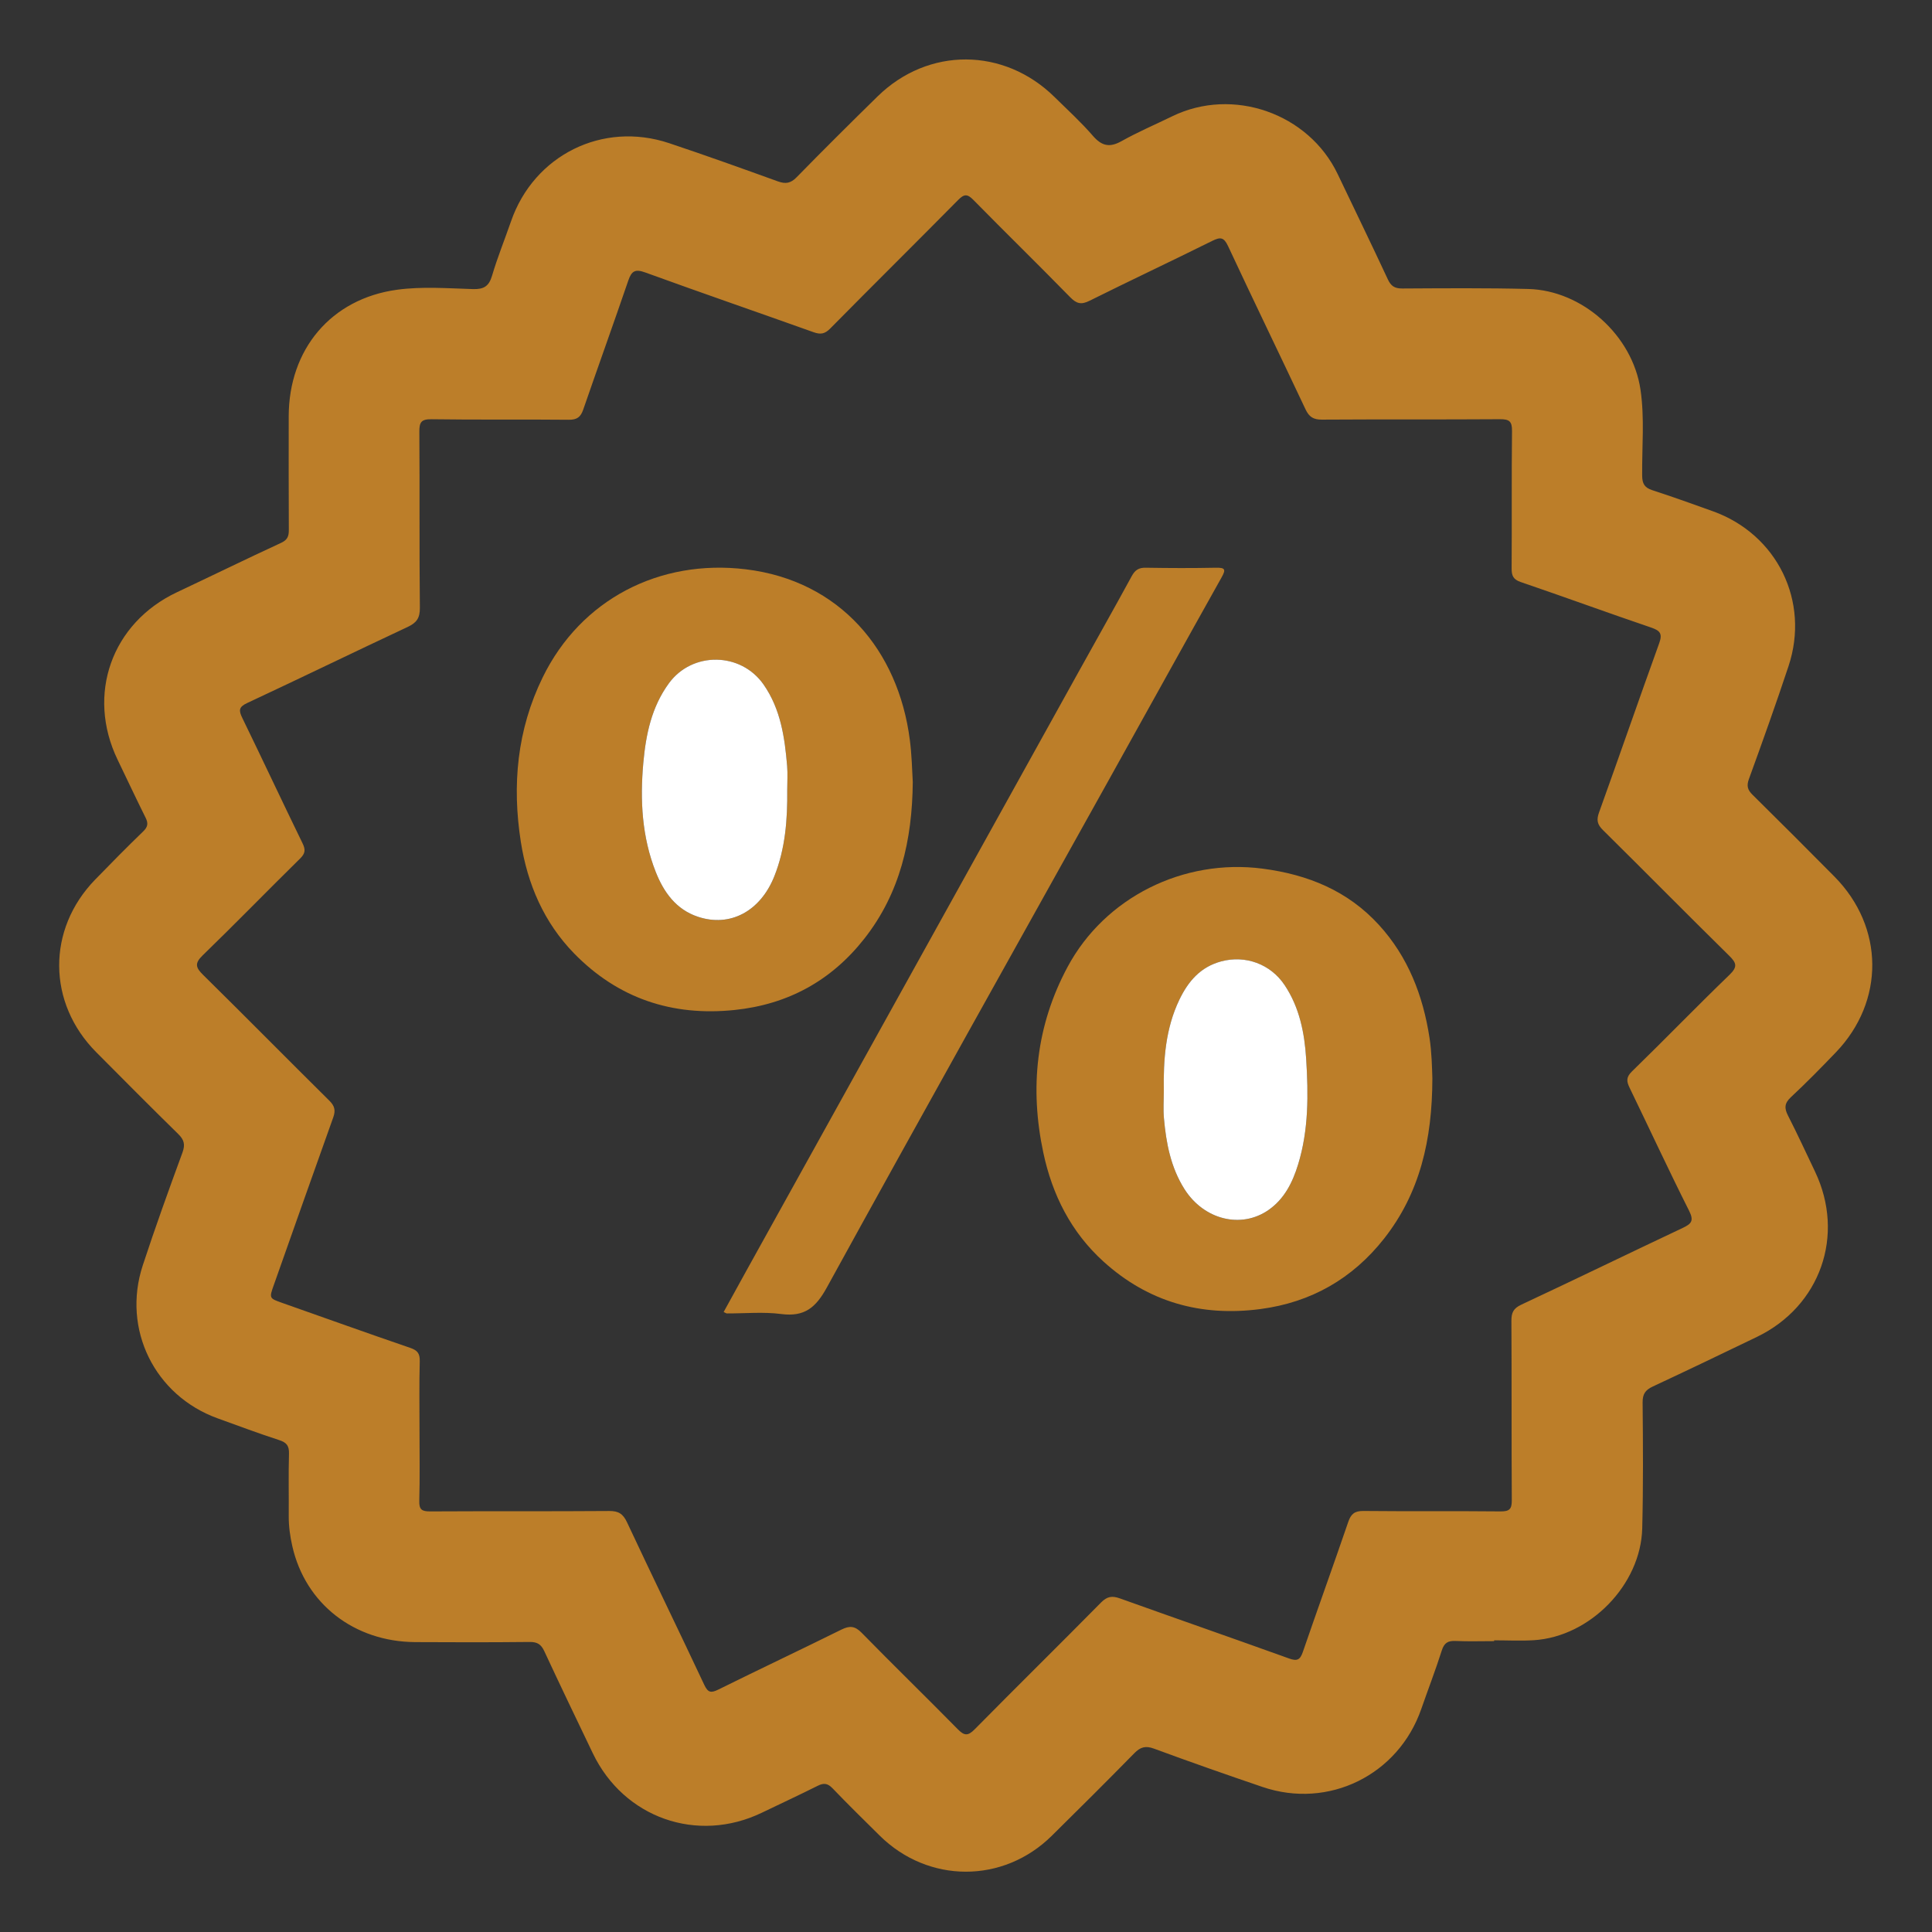 <?xml version="1.0" encoding="utf-8"?>
<!-- Generator: Adobe Illustrator 24.0.3, SVG Export Plug-In . SVG Version: 6.00 Build 0)  -->
<svg version="1.1" id="Слой_1" xmlns="http://www.w3.org/2000/svg" xmlns:xlink="http://www.w3.org/1999/xlink" x="0px" y="0px"
	 viewBox="0 0 850.39 850.39" style="enable-background:new 0 0 850.39 850.39;" xml:space="preserve">
<rect x="0" y="0" width="850.39" height="850.39" fill="#333333" stroke="none"/>
<style type="text/css">
	.st0{fill:#BC7E29;}
	.st1{fill:#FFFFFF;}
</style>
<g>
	<path class="st0" d="M657.66,722.36c-5.66,0-11.32,0.19-16.97-0.07c-3.34-0.15-5,0.81-6.07,4.18c-2.76,8.67-6.05,17.18-9.04,25.78
		c-10.08,29.04-40.77,44.2-69.86,34.3c-16-5.44-31.95-11.03-47.81-16.88c-3.75-1.38-6-0.66-8.66,2.06
		c-12,12.23-24.15,24.33-36.35,36.36c-21.35,21.06-54.32,20.99-75.67-0.1c-6.98-6.9-14-13.78-20.79-20.86
		c-2.11-2.2-3.83-2.44-6.48-1.11c-8.15,4.08-16.43,7.92-24.65,11.88c-28.39,13.66-60.74,2.28-74.4-26.22
		c-7.16-14.95-14.37-29.89-21.35-44.93c-1.41-3.03-3.11-4.05-6.43-4.02c-16.81,0.17-33.62,0.17-50.42,0.06
		c-26.9-0.19-48.29-16.9-54.03-42.15c-0.99-4.36-1.62-8.8-1.59-13.32c0.07-9.15-0.15-18.31,0.11-27.46c0.09-3.41-0.98-4.9-4.24-5.96
		c-9.14-2.97-18.15-6.34-27.19-9.61c-27.69-10.02-42.14-39.21-32.95-67.27c5.47-16.69,11.44-33.22,17.49-49.71
		c1.3-3.56,0.71-5.65-1.9-8.2c-12.13-11.88-24.08-23.93-36.05-35.97c-21.56-21.68-21.78-54.05-0.49-75.96
		c6.95-7.16,13.95-14.27,21.13-21.2c2.06-1.99,2.34-3.55,1.1-6.03c-4.21-8.46-8.22-17.02-12.33-25.54
		c-13.83-28.69-2.65-60.18,26.14-73.74c15.3-7.21,30.49-14.65,45.84-21.74c2.83-1.31,3.39-2.94,3.38-5.71
		c-0.1-16.64-0.05-33.28-0.05-49.93c0.01-29.47,18.59-51.81,47.74-55.77c10.95-1.49,22.27-0.61,33.4-0.28
		c4.75,0.14,6.99-1.24,8.36-5.89c2.39-8.09,5.58-15.93,8.34-23.91c10.11-29.17,40.32-44.22,69.63-34.42
		c16.03,5.36,31.94,11.06,47.83,16.81c3.41,1.23,5.65,0.87,8.27-1.82c11.75-12.01,23.67-23.86,35.67-35.62
		c22.24-21.77,55.6-21.59,77.85,0.32c5.69,5.6,11.62,11,16.84,17.03c3.91,4.52,7.36,5.34,12.64,2.38
		c7.22-4.04,14.87-7.31,22.32-10.94c26.69-13.01,60.07-1.32,72.85,25.5c7.34,15.41,14.83,30.76,22.03,46.24
		c1.41,3.04,3.05,4.07,6.38,4.06c18.47-0.1,36.95-0.26,55.4,0.21c23.93,0.6,45.91,20.48,49.44,44.28
		c1.86,12.57,0.62,25.25,0.74,37.87c0.03,3.58,1.07,5.32,4.47,6.42c8.98,2.92,17.87,6.1,26.75,9.3
		c28.22,10.19,42.67,39.62,33.21,68.13c-5.53,16.67-11.44,33.22-17.45,49.73c-1.11,3.05-0.54,4.79,1.62,6.92
		c12.08,11.92,24.09,23.92,36.03,35.99c21.97,22.2,22.24,54.86,0.63,77.37c-6.45,6.72-12.98,13.38-19.79,19.73
		c-2.87,2.68-2.95,4.84-1.27,8.11c4.14,8.12,7.96,16.4,11.89,24.64c13.35,28,2.37,59.29-25.58,72.77
		c-15.23,7.35-30.47,14.67-45.8,21.82c-3.26,1.52-4.55,3.27-4.51,7.06c0.18,18.47,0.3,36.95-0.17,55.41
		c-0.63,24.82-22.97,47.67-47.73,49.21c-5.8,0.36-11.64,0.05-17.46,0.05C657.66,722.13,657.66,722.25,657.66,722.36z M184.65,629.67
		c0,10.32,0.19,20.64-0.1,30.95c-0.11,3.85,1.13,4.66,4.77,4.64c26.29-0.15,52.59,0.02,78.88-0.18c4.12-0.03,6.07,1.3,7.81,5.02
		c11.18,23.87,22.75,47.57,33.95,71.44c1.64,3.5,2.95,3.76,6.24,2.13c17.99-8.9,36.14-17.47,54.13-26.37
		c3.62-1.79,5.92-1.69,8.92,1.37c13.96,14.27,28.29,28.19,42.28,42.42c2.85,2.9,4.45,3.15,7.46,0.11
		c18.46-18.72,37.21-37.15,55.68-55.87c2.68-2.71,4.89-2.98,8.25-1.78c24.81,8.88,49.69,17.53,74.48,26.45
		c3.47,1.25,4.84,0.66,6.04-2.82c6.57-19.12,13.45-38.14,20-57.28c1.21-3.53,2.82-4.86,6.68-4.83c20.14,0.21,40.28-0.02,60.41,0.19
		c4.02,0.04,4.93-1.16,4.9-5c-0.16-26.3-0.02-52.59-0.17-78.89c-0.02-3.61,0.9-5.5,4.38-7.12c23.73-11.1,47.28-22.56,70.97-33.74
		c3.79-1.79,5.13-3.08,2.87-7.56c-9.02-17.92-17.46-36.13-26.21-54.19c-1.35-2.8-1.57-4.61,1.07-7.18
		c14.43-14.03,28.42-28.52,42.91-42.5c3.66-3.53,3.11-5.23-0.17-8.45c-18.63-18.32-36.97-36.93-55.55-55.29
		c-2.51-2.48-2.88-4.44-1.69-7.74c8.93-24.79,17.53-49.7,26.48-74.49c1.54-4.26,0.34-5.56-3.63-6.91
		c-19.15-6.51-38.15-13.47-57.3-20c-3.4-1.16-4.06-2.88-4.03-6.11c0.14-20.14-0.06-40.28,0.17-60.41c0.05-4.27-1.25-5.19-5.31-5.16
		c-26.13,0.18-52.26,0.01-78.39,0.18c-3.73,0.02-5.62-1.2-7.18-4.51c-11.31-24-22.9-47.86-34.12-71.9
		c-1.83-3.91-3.37-4.03-6.91-2.28c-17.97,8.92-36.14,17.46-54.1,26.4c-3.67,1.83-5.71,1.23-8.48-1.6
		c-14.08-14.39-28.49-28.46-42.6-42.82c-2.62-2.66-4.03-2.68-6.67,0c-18.71,18.95-37.65,37.66-56.35,56.62
		c-2.39,2.43-4.3,2.69-7.32,1.61c-24.67-8.81-49.45-17.34-74.07-26.29c-4.42-1.61-6.02-0.69-7.46,3.5
		c-6.49,18.98-13.3,37.85-19.84,56.81c-1.13,3.29-2.7,4.56-6.37,4.52c-20.14-0.21-40.28,0.07-60.41-0.23
		c-4.62-0.07-5.4,1.4-5.37,5.6c0.19,25.8-0.05,51.6,0.23,77.39c0.05,4.56-1.46,6.6-5.4,8.45c-23.57,11.04-46.98,22.44-70.57,33.45
		c-3.78,1.76-3.81,3.27-2.18,6.61c8.93,18.34,17.57,36.82,26.51,55.15c1.39,2.86,1.22,4.46-1.1,6.74
		c-14.36,14.12-28.39,28.56-42.85,42.58c-3.66,3.54-3.08,5.39,0.19,8.61c18.61,18.34,36.96,36.95,55.53,55.33
		c2.36,2.33,2.85,4.28,1.75,7.37c-8.78,24.49-17.39,49.03-26.08,73.55c-2.17,6.11-2.2,6.08,3.71,8.16
		c18.76,6.61,37.49,13.33,56.31,19.78c3.22,1.1,4.21,2.54,4.13,5.91C184.48,609.36,184.65,619.52,184.65,629.67z"/>
	<path class="st0" d="M630.47,474.63c-0.04,27.08-5.49,50.54-21.28,70.59c-13.86,17.59-32.07,28.03-54.37,30.97
		c-26.17,3.45-49.43-3.07-69.11-20.9c-14.26-12.92-22.55-29.37-26.5-48.01c-6.03-28.43-3.16-55.84,10.68-81.65
		c16.48-30.74,51.1-47.8,85.78-43.3c20,2.6,37.54,9.74,51.27,24.77c12.83,14.05,19.41,31.07,22.27,49.67
		C630.21,463.38,630.32,470.03,630.47,474.63z M512.26,480.26c0,3.99-0.29,8,0.06,11.95c0.96,10.96,3.02,21.68,9.03,31.19
		c8.54,13.5,24.97,17.62,37.04,9.17c6.97-4.89,10.57-12.14,13-20.07c4.66-15.19,4.51-30.82,3.54-46.37
		c-0.72-11.42-2.92-22.68-9.51-32.54c-6.17-9.23-17.18-13.27-27.85-10.43c-9.13,2.43-14.55,8.76-18.43,16.82
		C513.01,452.73,512.04,466.42,512.26,480.26z"/>
	<path class="st0" d="M401.77,344.23c-0.24,25.63-5.61,48.89-21.26,68.85c-14.57,18.58-33.7,29.05-57.21,31.48
		c-27.47,2.84-51.26-5.1-70.6-24.9c-13.28-13.61-20.54-30.53-23.45-49.11c-3.91-24.98-1.66-49.33,9.61-72.38
		c16.82-34.41,51.51-52.19,89.46-47.58c41.28,5.01,67.1,35.59,72.15,75.09C401.31,332.14,401.46,338.58,401.77,344.23z
		 M346.51,347.67c0-3.49,0.24-7-0.04-10.46c-1.05-12.63-2.83-25.05-10.35-35.86c-10-14.39-31.4-14.68-41.7-0.58
		c-7.64,10.47-10.15,22.55-11.26,35.05c-1.47,16.37-0.62,32.55,5.49,48.03c3.53,8.92,8.95,16.47,18.51,19.67
		c14.17,4.75,27.48-2.38,33.64-17.74C345.7,373.54,346.65,360.66,346.51,347.67z"/>
	<path class="st0" d="M318.52,577.49c3.43-6.23,6.81-12.42,10.24-18.59c48.65-87.7,97.3-175.4,145.95-263.09
		c7.8-14.07,15.73-28.07,23.42-42.2c1.46-2.69,3.09-3.78,6.18-3.72c10.31,0.18,20.63,0.21,30.94,0c4.12-0.08,4.37,0.83,2.43,4.28
		c-16.62,29.65-33.06,59.39-49.6,89.09c-41.45,74.45-83.11,148.78-124.14,223.45c-4.88,8.88-9.84,13-20.07,11.67
		c-7.85-1.02-15.94-0.23-23.93-0.26C319.67,578.12,319.4,577.89,318.52,577.49z"/>
	<path class="st1" d="M512.26,480.26c-0.22-13.84,0.74-27.53,6.88-40.29c3.88-8.06,9.29-14.39,18.43-16.82
		c10.67-2.84,21.68,1.2,27.85,10.43c6.59,9.85,8.79,21.12,9.51,32.54c0.97,15.56,1.12,31.18-3.54,46.37
		c-2.43,7.93-6.03,15.19-13,20.07c-12.07,8.45-28.5,4.33-37.04-9.17c-6.01-9.51-8.07-20.22-9.03-31.19
		C511.97,488.26,512.26,484.25,512.26,480.26z"/>
	<path class="st1" d="M346.51,347.67c0.14,12.99-0.81,25.87-5.71,38.1c-6.16,15.36-19.46,22.49-33.64,17.74
		c-9.56-3.2-14.98-10.75-18.51-19.67c-6.12-15.48-6.96-31.66-5.49-48.03c1.12-12.5,3.62-24.59,11.26-35.05
		c10.3-14.1,31.69-13.81,41.7,0.58c7.51,10.81,9.29,23.23,10.35,35.86C346.75,340.67,346.51,344.18,346.51,347.67z"/>
</g>
</svg>

